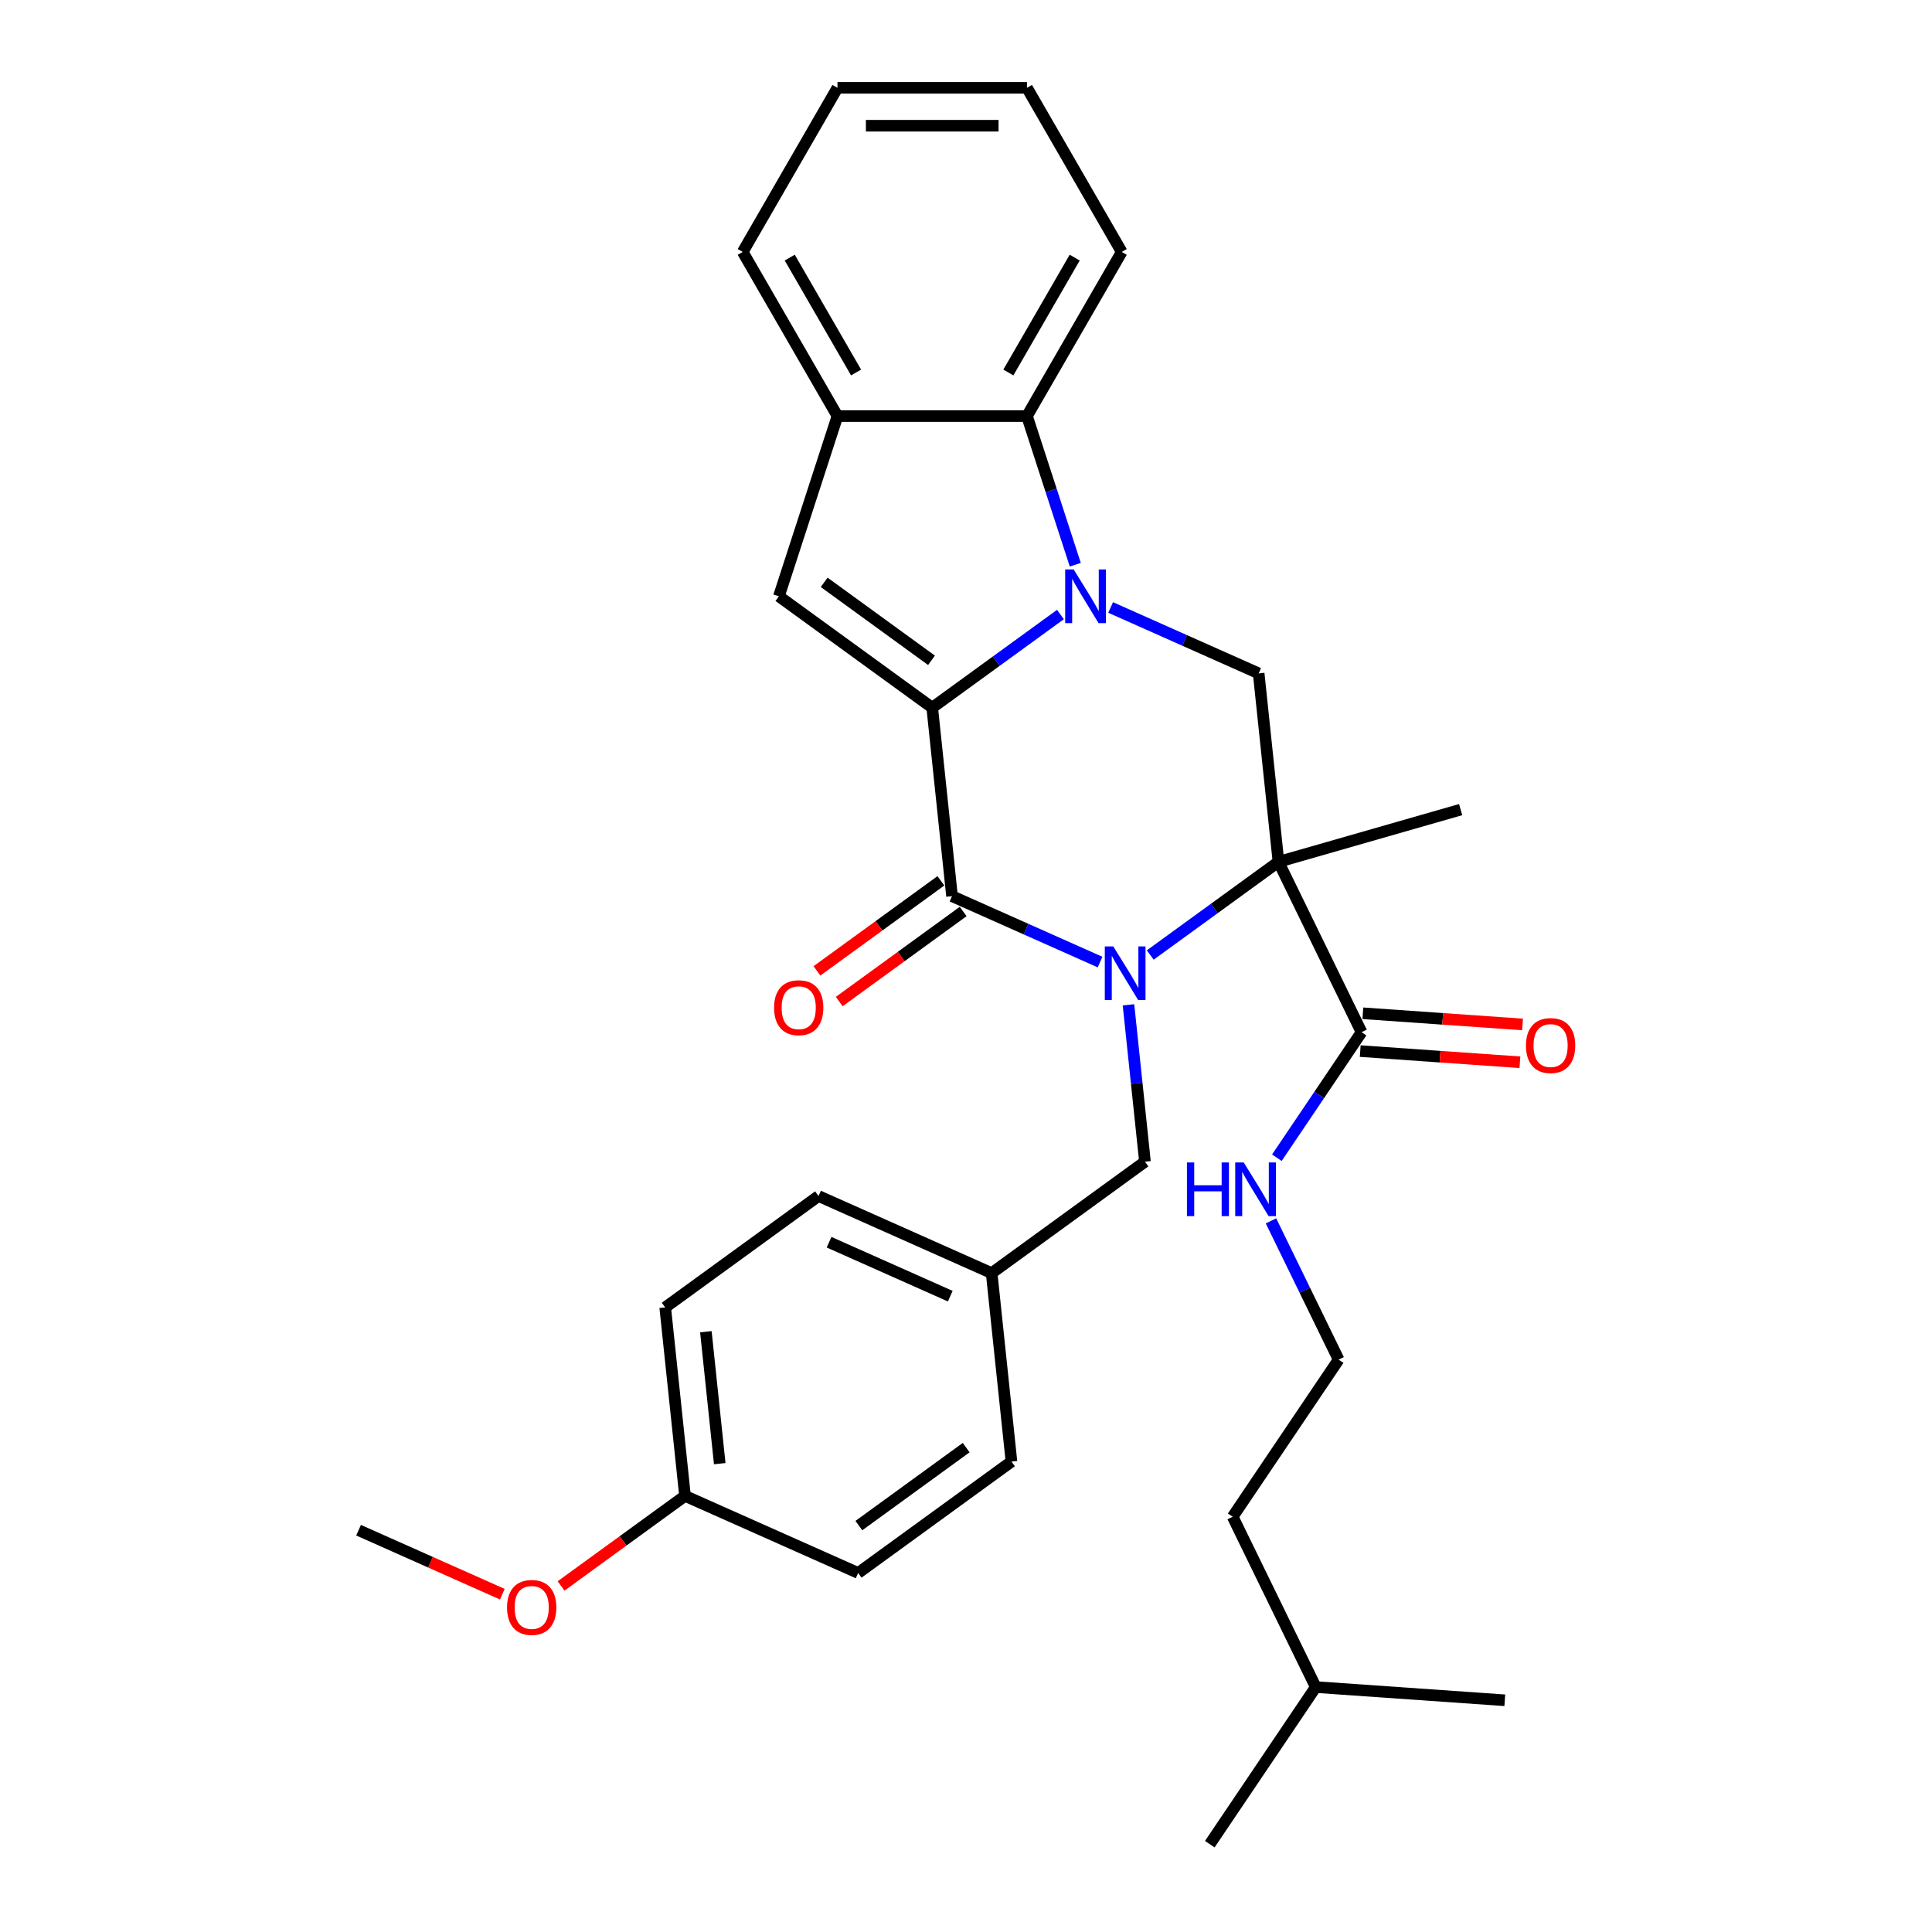 <?xml version='1.0' encoding='iso-8859-1'?>
<svg version='1.1' baseProfile='full'
              xmlns='http://www.w3.org/2000/svg'
                      xmlns:rdkit='http://www.rdkit.org/xml'
                      xmlns:xlink='http://www.w3.org/1999/xlink'
                  xml:space='preserve'
width='1000px' height='1000px' viewBox='0 0 1000 1000'>
<!-- END OF HEADER -->
<rect style='opacity:1.0;fill:#FFFFFF;stroke:none' width='1000' height='1000' x='0' y='0'> </rect>
<path class='bond-2' d='M 595.366,494.313 L 628.551,470.203' style='fill:none;fill-rule:evenodd;stroke:#0000FF;stroke-width:6px;stroke-linecap:butt;stroke-linejoin:miter;stroke-opacity:1' />
<path class='bond-2' d='M 628.551,470.203 L 661.736,446.093' style='fill:none;fill-rule:evenodd;stroke:#000000;stroke-width:6px;stroke-linecap:butt;stroke-linejoin:miter;stroke-opacity:1' />
<path class='bond-3' d='M 569.392,497.967 L 531.08,480.909' style='fill:none;fill-rule:evenodd;stroke:#0000FF;stroke-width:6px;stroke-linecap:butt;stroke-linejoin:miter;stroke-opacity:1' />
<path class='bond-3' d='M 531.08,480.909 L 492.769,463.852' style='fill:none;fill-rule:evenodd;stroke:#000000;stroke-width:6px;stroke-linecap:butt;stroke-linejoin:miter;stroke-opacity:1' />
<path class='bond-9' d='M 584.097,520.091 L 588.364,560.697' style='fill:none;fill-rule:evenodd;stroke:#0000FF;stroke-width:6px;stroke-linecap:butt;stroke-linejoin:miter;stroke-opacity:1' />
<path class='bond-9' d='M 588.364,560.697 L 592.632,601.302' style='fill:none;fill-rule:evenodd;stroke:#000000;stroke-width:6px;stroke-linecap:butt;stroke-linejoin:miter;stroke-opacity:1' />
<path class='bond-0' d='M 482.515,366.299 L 492.769,463.852' style='fill:none;fill-rule:evenodd;stroke:#000000;stroke-width:6px;stroke-linecap:butt;stroke-linejoin:miter;stroke-opacity:1' />
<path class='bond-1' d='M 482.515,366.299 L 515.7,342.188' style='fill:none;fill-rule:evenodd;stroke:#000000;stroke-width:6px;stroke-linecap:butt;stroke-linejoin:miter;stroke-opacity:1' />
<path class='bond-1' d='M 515.7,342.188 L 548.885,318.078' style='fill:none;fill-rule:evenodd;stroke:#0000FF;stroke-width:6px;stroke-linecap:butt;stroke-linejoin:miter;stroke-opacity:1' />
<path class='bond-4' d='M 482.515,366.299 L 403.158,308.642' style='fill:none;fill-rule:evenodd;stroke:#000000;stroke-width:6px;stroke-linecap:butt;stroke-linejoin:miter;stroke-opacity:1' />
<path class='bond-4' d='M 482.143,341.779 L 426.593,301.419' style='fill:none;fill-rule:evenodd;stroke:#000000;stroke-width:6px;stroke-linecap:butt;stroke-linejoin:miter;stroke-opacity:1' />
<path class='bond-6' d='M 556.563,292.301 L 544.062,253.827' style='fill:none;fill-rule:evenodd;stroke:#0000FF;stroke-width:6px;stroke-linecap:butt;stroke-linejoin:miter;stroke-opacity:1' />
<path class='bond-6' d='M 544.062,253.827 L 531.561,215.353' style='fill:none;fill-rule:evenodd;stroke:#000000;stroke-width:6px;stroke-linecap:butt;stroke-linejoin:miter;stroke-opacity:1' />
<path class='bond-31' d='M 574.86,314.425 L 613.171,331.482' style='fill:none;fill-rule:evenodd;stroke:#0000FF;stroke-width:6px;stroke-linecap:butt;stroke-linejoin:miter;stroke-opacity:1' />
<path class='bond-31' d='M 613.171,331.482 L 651.483,348.539' style='fill:none;fill-rule:evenodd;stroke:#000000;stroke-width:6px;stroke-linecap:butt;stroke-linejoin:miter;stroke-opacity:1' />
<path class='bond-5' d='M 661.736,446.093 L 651.483,348.539' style='fill:none;fill-rule:evenodd;stroke:#000000;stroke-width:6px;stroke-linecap:butt;stroke-linejoin:miter;stroke-opacity:1' />
<path class='bond-7' d='M 661.736,446.093 L 704.736,534.256' style='fill:none;fill-rule:evenodd;stroke:#000000;stroke-width:6px;stroke-linecap:butt;stroke-linejoin:miter;stroke-opacity:1' />
<path class='bond-13' d='M 661.736,446.093 L 756.027,419.055' style='fill:none;fill-rule:evenodd;stroke:#000000;stroke-width:6px;stroke-linecap:butt;stroke-linejoin:miter;stroke-opacity:1' />
<path class='bond-10' d='M 487.003,455.916 L 454.927,479.221' style='fill:none;fill-rule:evenodd;stroke:#000000;stroke-width:6px;stroke-linecap:butt;stroke-linejoin:miter;stroke-opacity:1' />
<path class='bond-10' d='M 454.927,479.221 L 422.85,502.526' style='fill:none;fill-rule:evenodd;stroke:#FF0000;stroke-width:6px;stroke-linecap:butt;stroke-linejoin:miter;stroke-opacity:1' />
<path class='bond-10' d='M 498.534,471.788 L 466.458,495.093' style='fill:none;fill-rule:evenodd;stroke:#000000;stroke-width:6px;stroke-linecap:butt;stroke-linejoin:miter;stroke-opacity:1' />
<path class='bond-10' d='M 466.458,495.093 L 434.381,518.398' style='fill:none;fill-rule:evenodd;stroke:#FF0000;stroke-width:6px;stroke-linecap:butt;stroke-linejoin:miter;stroke-opacity:1' />
<path class='bond-8' d='M 403.158,308.642 L 433.47,215.353' style='fill:none;fill-rule:evenodd;stroke:#000000;stroke-width:6px;stroke-linecap:butt;stroke-linejoin:miter;stroke-opacity:1' />
<path class='bond-21' d='M 531.561,215.353 L 580.606,130.404' style='fill:none;fill-rule:evenodd;stroke:#000000;stroke-width:6px;stroke-linecap:butt;stroke-linejoin:miter;stroke-opacity:1' />
<path class='bond-21' d='M 521.928,192.801 L 556.26,133.337' style='fill:none;fill-rule:evenodd;stroke:#000000;stroke-width:6px;stroke-linecap:butt;stroke-linejoin:miter;stroke-opacity:1' />
<path class='bond-33' d='M 531.561,215.353 L 433.47,215.353' style='fill:none;fill-rule:evenodd;stroke:#000000;stroke-width:6px;stroke-linecap:butt;stroke-linejoin:miter;stroke-opacity:1' />
<path class='bond-11' d='M 704.052,544.041 L 745.376,546.931' style='fill:none;fill-rule:evenodd;stroke:#000000;stroke-width:6px;stroke-linecap:butt;stroke-linejoin:miter;stroke-opacity:1' />
<path class='bond-11' d='M 745.376,546.931 L 786.7,549.821' style='fill:none;fill-rule:evenodd;stroke:#FF0000;stroke-width:6px;stroke-linecap:butt;stroke-linejoin:miter;stroke-opacity:1' />
<path class='bond-11' d='M 705.42,524.471 L 746.744,527.361' style='fill:none;fill-rule:evenodd;stroke:#000000;stroke-width:6px;stroke-linecap:butt;stroke-linejoin:miter;stroke-opacity:1' />
<path class='bond-11' d='M 746.744,527.361 L 788.068,530.25' style='fill:none;fill-rule:evenodd;stroke:#FF0000;stroke-width:6px;stroke-linecap:butt;stroke-linejoin:miter;stroke-opacity:1' />
<path class='bond-12' d='M 704.736,534.256 L 682.822,566.746' style='fill:none;fill-rule:evenodd;stroke:#000000;stroke-width:6px;stroke-linecap:butt;stroke-linejoin:miter;stroke-opacity:1' />
<path class='bond-12' d='M 682.822,566.746 L 660.907,599.235' style='fill:none;fill-rule:evenodd;stroke:#0000FF;stroke-width:6px;stroke-linecap:butt;stroke-linejoin:miter;stroke-opacity:1' />
<path class='bond-23' d='M 433.47,215.353 L 384.425,130.404' style='fill:none;fill-rule:evenodd;stroke:#000000;stroke-width:6px;stroke-linecap:butt;stroke-linejoin:miter;stroke-opacity:1' />
<path class='bond-23' d='M 443.103,192.801 L 408.771,133.337' style='fill:none;fill-rule:evenodd;stroke:#000000;stroke-width:6px;stroke-linecap:butt;stroke-linejoin:miter;stroke-opacity:1' />
<path class='bond-14' d='M 592.632,601.302 L 513.275,658.959' style='fill:none;fill-rule:evenodd;stroke:#000000;stroke-width:6px;stroke-linecap:butt;stroke-linejoin:miter;stroke-opacity:1' />
<path class='bond-20' d='M 657.855,631.919 L 675.37,667.83' style='fill:none;fill-rule:evenodd;stroke:#0000FF;stroke-width:6px;stroke-linecap:butt;stroke-linejoin:miter;stroke-opacity:1' />
<path class='bond-20' d='M 675.37,667.83 L 692.885,703.74' style='fill:none;fill-rule:evenodd;stroke:#000000;stroke-width:6px;stroke-linecap:butt;stroke-linejoin:miter;stroke-opacity:1' />
<path class='bond-16' d='M 513.275,658.959 L 523.529,756.512' style='fill:none;fill-rule:evenodd;stroke:#000000;stroke-width:6px;stroke-linecap:butt;stroke-linejoin:miter;stroke-opacity:1' />
<path class='bond-17' d='M 513.275,658.959 L 423.665,619.062' style='fill:none;fill-rule:evenodd;stroke:#000000;stroke-width:6px;stroke-linecap:butt;stroke-linejoin:miter;stroke-opacity:1' />
<path class='bond-17' d='M 491.854,670.896 L 429.127,642.968' style='fill:none;fill-rule:evenodd;stroke:#000000;stroke-width:6px;stroke-linecap:butt;stroke-linejoin:miter;stroke-opacity:1' />
<path class='bond-15' d='M 354.561,774.271 L 344.308,676.718' style='fill:none;fill-rule:evenodd;stroke:#000000;stroke-width:6px;stroke-linecap:butt;stroke-linejoin:miter;stroke-opacity:1' />
<path class='bond-15' d='M 372.534,757.588 L 365.357,689.3' style='fill:none;fill-rule:evenodd;stroke:#000000;stroke-width:6px;stroke-linecap:butt;stroke-linejoin:miter;stroke-opacity:1' />
<path class='bond-22' d='M 354.561,774.271 L 322.485,797.576' style='fill:none;fill-rule:evenodd;stroke:#000000;stroke-width:6px;stroke-linecap:butt;stroke-linejoin:miter;stroke-opacity:1' />
<path class='bond-22' d='M 322.485,797.576 L 290.408,820.881' style='fill:none;fill-rule:evenodd;stroke:#FF0000;stroke-width:6px;stroke-linecap:butt;stroke-linejoin:miter;stroke-opacity:1' />
<path class='bond-32' d='M 354.561,774.271 L 444.172,814.168' style='fill:none;fill-rule:evenodd;stroke:#000000;stroke-width:6px;stroke-linecap:butt;stroke-linejoin:miter;stroke-opacity:1' />
<path class='bond-19' d='M 523.529,756.512 L 444.172,814.168' style='fill:none;fill-rule:evenodd;stroke:#000000;stroke-width:6px;stroke-linecap:butt;stroke-linejoin:miter;stroke-opacity:1' />
<path class='bond-19' d='M 500.094,749.289 L 444.544,789.648' style='fill:none;fill-rule:evenodd;stroke:#000000;stroke-width:6px;stroke-linecap:butt;stroke-linejoin:miter;stroke-opacity:1' />
<path class='bond-18' d='M 423.665,619.062 L 344.308,676.718' style='fill:none;fill-rule:evenodd;stroke:#000000;stroke-width:6px;stroke-linecap:butt;stroke-linejoin:miter;stroke-opacity:1' />
<path class='bond-24' d='M 692.885,703.74 L 638.033,785.061' style='fill:none;fill-rule:evenodd;stroke:#000000;stroke-width:6px;stroke-linecap:butt;stroke-linejoin:miter;stroke-opacity:1' />
<path class='bond-27' d='M 580.606,130.404 L 531.561,45.455' style='fill:none;fill-rule:evenodd;stroke:#000000;stroke-width:6px;stroke-linecap:butt;stroke-linejoin:miter;stroke-opacity:1' />
<path class='bond-26' d='M 260,825.158 L 222.797,808.594' style='fill:none;fill-rule:evenodd;stroke:#FF0000;stroke-width:6px;stroke-linecap:butt;stroke-linejoin:miter;stroke-opacity:1' />
<path class='bond-26' d='M 222.797,808.594 L 185.594,792.03' style='fill:none;fill-rule:evenodd;stroke:#000000;stroke-width:6px;stroke-linecap:butt;stroke-linejoin:miter;stroke-opacity:1' />
<path class='bond-30' d='M 384.425,130.404 L 433.47,45.455' style='fill:none;fill-rule:evenodd;stroke:#000000;stroke-width:6px;stroke-linecap:butt;stroke-linejoin:miter;stroke-opacity:1' />
<path class='bond-25' d='M 638.033,785.061 L 681.033,873.225' style='fill:none;fill-rule:evenodd;stroke:#000000;stroke-width:6px;stroke-linecap:butt;stroke-linejoin:miter;stroke-opacity:1' />
<path class='bond-28' d='M 681.033,873.225 L 626.182,954.545' style='fill:none;fill-rule:evenodd;stroke:#000000;stroke-width:6px;stroke-linecap:butt;stroke-linejoin:miter;stroke-opacity:1' />
<path class='bond-29' d='M 681.033,873.225 L 778.885,880.067' style='fill:none;fill-rule:evenodd;stroke:#000000;stroke-width:6px;stroke-linecap:butt;stroke-linejoin:miter;stroke-opacity:1' />
<path class='bond-34' d='M 531.561,45.455 L 433.47,45.455' style='fill:none;fill-rule:evenodd;stroke:#000000;stroke-width:6px;stroke-linecap:butt;stroke-linejoin:miter;stroke-opacity:1' />
<path class='bond-34' d='M 516.847,65.073 L 448.184,65.073' style='fill:none;fill-rule:evenodd;stroke:#000000;stroke-width:6px;stroke-linecap:butt;stroke-linejoin:miter;stroke-opacity:1' />
<path  class='atom-0' d='M 576.239 489.859
L 585.341 504.573
Q 586.244 506.025, 587.696 508.654
Q 589.147 511.282, 589.226 511.439
L 589.226 489.859
L 592.914 489.859
L 592.914 517.639
L 589.108 517.639
L 579.338 501.552
Q 578.2 499.669, 576.984 497.511
Q 575.807 495.353, 575.454 494.686
L 575.454 517.639
L 571.844 517.639
L 571.844 489.859
L 576.239 489.859
' fill='#0000FF'/>
<path  class='atom-2' d='M 555.732 294.753
L 564.835 309.466
Q 565.737 310.918, 567.189 313.547
Q 568.641 316.176, 568.719 316.333
L 568.719 294.753
L 572.407 294.753
L 572.407 322.532
L 568.602 322.532
L 558.832 306.445
Q 557.694 304.562, 556.478 302.404
Q 555.3 300.246, 554.947 299.579
L 554.947 322.532
L 551.338 322.532
L 551.338 294.753
L 555.732 294.753
' fill='#0000FF'/>
<path  class='atom-11' d='M 400.66 521.587
Q 400.66 514.917, 403.956 511.189
Q 407.252 507.462, 413.412 507.462
Q 419.572 507.462, 422.868 511.189
Q 426.163 514.917, 426.163 521.587
Q 426.163 528.335, 422.828 532.181
Q 419.493 535.986, 413.412 535.986
Q 407.291 535.986, 403.956 532.181
Q 400.66 528.375, 400.66 521.587
M 413.412 532.848
Q 417.649 532.848, 419.925 530.023
Q 422.24 527.158, 422.24 521.587
Q 422.24 516.133, 419.925 513.386
Q 417.649 510.601, 413.412 510.601
Q 409.174 510.601, 406.859 513.347
Q 404.584 516.094, 404.584 521.587
Q 404.584 527.198, 406.859 530.023
Q 409.174 532.848, 413.412 532.848
' fill='#FF0000'/>
<path  class='atom-12' d='M 789.836 541.177
Q 789.836 534.507, 793.132 530.779
Q 796.428 527.052, 802.588 527.052
Q 808.748 527.052, 812.044 530.779
Q 815.34 534.507, 815.34 541.177
Q 815.34 547.926, 812.005 551.771
Q 808.67 555.577, 802.588 555.577
Q 796.467 555.577, 793.132 551.771
Q 789.836 547.965, 789.836 541.177
M 802.588 552.438
Q 806.825 552.438, 809.101 549.613
Q 811.416 546.749, 811.416 541.177
Q 811.416 535.723, 809.101 532.977
Q 806.825 530.191, 802.588 530.191
Q 798.35 530.191, 796.036 532.937
Q 793.76 535.684, 793.76 541.177
Q 793.76 546.788, 796.036 549.613
Q 798.35 552.438, 802.588 552.438
' fill='#FF0000'/>
<path  class='atom-13' d='M 614.356 601.687
L 618.123 601.687
L 618.123 613.498
L 632.326 613.498
L 632.326 601.687
L 636.093 601.687
L 636.093 629.467
L 632.326 629.467
L 632.326 616.636
L 618.123 616.636
L 618.123 629.467
L 614.356 629.467
L 614.356 601.687
' fill='#0000FF'/>
<path  class='atom-13' d='M 643.744 601.687
L 652.847 616.401
Q 653.749 617.853, 655.201 620.482
Q 656.653 623.11, 656.731 623.267
L 656.731 601.687
L 660.42 601.687
L 660.42 629.467
L 656.614 629.467
L 646.844 613.38
Q 645.706 611.496, 644.49 609.338
Q 643.313 607.18, 642.959 606.513
L 642.959 629.467
L 639.35 629.467
L 639.35 601.687
L 643.744 601.687
' fill='#0000FF'/>
<path  class='atom-23' d='M 262.452 832.006
Q 262.452 825.336, 265.748 821.608
Q 269.044 817.881, 275.204 817.881
Q 281.364 817.881, 284.66 821.608
Q 287.956 825.336, 287.956 832.006
Q 287.956 838.755, 284.621 842.6
Q 281.286 846.406, 275.204 846.406
Q 269.083 846.406, 265.748 842.6
Q 262.452 838.794, 262.452 832.006
M 275.204 843.267
Q 279.442 843.267, 281.717 840.442
Q 284.032 837.578, 284.032 832.006
Q 284.032 826.552, 281.717 823.806
Q 279.442 821.02, 275.204 821.02
Q 270.967 821.02, 268.652 823.766
Q 266.376 826.513, 266.376 832.006
Q 266.376 837.617, 268.652 840.442
Q 270.967 843.267, 275.204 843.267
' fill='#FF0000'/>
</svg>
